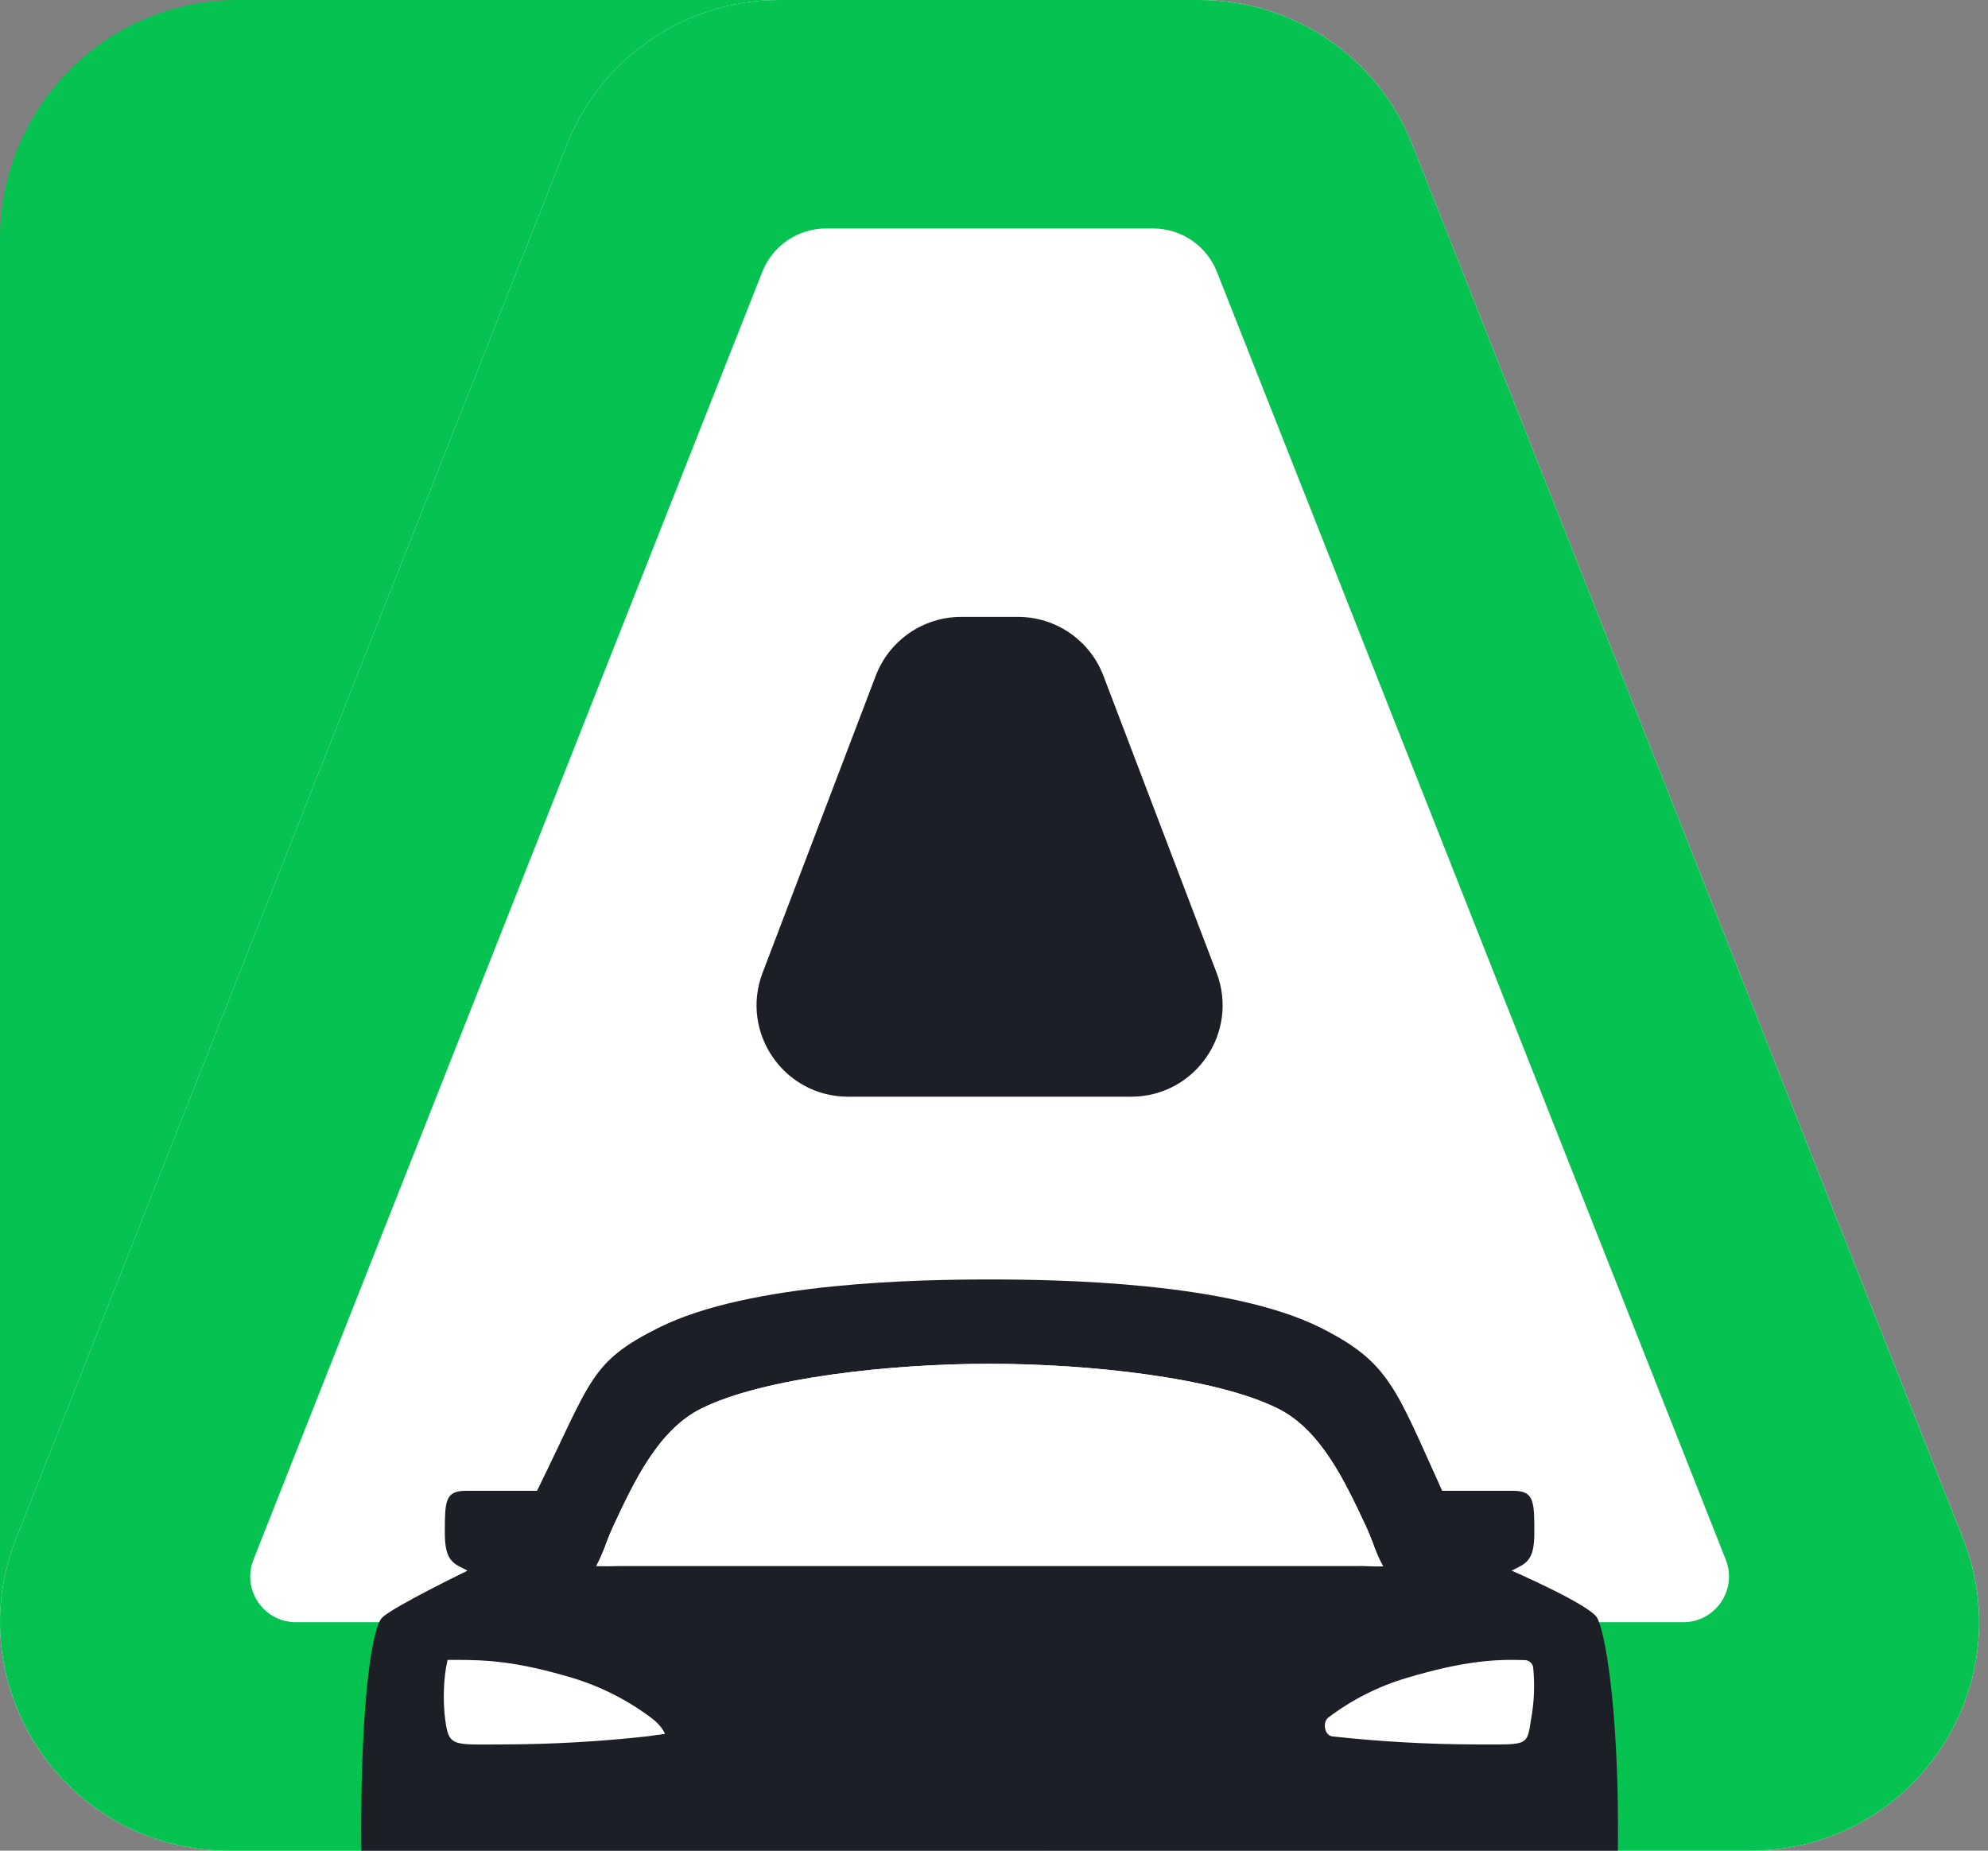 <?xml version="1.0" encoding="UTF-8"?> <svg xmlns="http://www.w3.org/2000/svg" width="87" height="81" viewBox="0 0 87 81" fill="none"><rect x="0" y="0" width="87" height="81" fill="#808080" stroke="none"/><g clip-path="url(#clip0_4002_4958)"><path d="M0 10.452C0 4.679 4.665 0 10.419 0H45.581C51.335 0 56 4.679 56 10.452V70.548C56 76.321 51.335 81 45.581 81H10.419C4.665 81 0 76.321 0 70.548V10.452Z" fill="#06C251"></path><path d="M24.808 6.326C26.316 2.508 30.004 0 34.109 0H52.506C56.61 0 60.298 2.508 61.806 6.326L85.905 67.326C88.498 73.889 83.661 81 76.604 81H10.01C2.953 81 -1.883 73.889 0.709 67.326L24.808 6.326Z" fill="white"></path><path fill-rule="evenodd" clip-rule="evenodd" d="M52.505 0C56.61 0 60.298 2.509 61.806 6.326L85.904 67.326C88.497 73.889 83.66 81 76.604 81H10.01L9.681 80.995C2.913 80.782 -1.695 74.006 0.593 67.634L0.709 67.326L24.808 6.326C26.269 2.628 29.776 0.158 33.725 0.007L34.109 0H52.505ZM36.15 10C34.918 10 33.812 10.752 33.36 11.898L11.091 68.266C10.573 69.578 11.54 71 12.95 71H73.663C75.074 71 76.042 69.578 75.524 68.266L53.255 11.898C52.803 10.752 51.696 10 50.465 10H36.15Z" fill="#06C251"></path><path d="M18.307 72H30.307V77H18.307V72Z" fill="white"></path><path d="M53.307 72H67.307V78H53.307V72Z" fill="white"></path><path fill-rule="evenodd" clip-rule="evenodd" d="M43.307 56C46.259 56 53.788 56.102 57.804 58.117C60.798 59.623 61.067 60.741 63.075 65.164C63.087 65.193 63.101 65.222 63.114 65.25H66.224C67.14 65.25 67.147 65.713 67.147 67.1C67.147 68.371 66.744 68.436 66.154 68.743C66.154 68.743 69.545 70.222 69.89 70.8C70.234 71.378 70.807 74.615 70.807 80.05C70.807 80.366 70.805 80.683 70.802 81H15.812C15.809 80.684 15.807 80.367 15.807 80.05C15.807 74.5 16.266 71.262 16.724 70.8C17.183 70.337 20.46 68.743 20.46 68.743C19.87 68.436 19.467 68.371 19.467 67.1C19.467 65.713 19.474 65.25 20.383 65.25H23.497C23.518 65.211 23.543 65.177 23.543 65.164C25.89 60.394 25.817 59.62 28.814 58.117C32.827 56.102 40.355 56 43.307 56ZM66.744 72.66C65.388 72.612 64.016 72.709 61.578 73.434C60.334 73.8 59.165 74.389 58.129 75.175C57.868 75.381 57.961 75.937 58.288 75.996C60.374 76.226 62.472 76.344 64.572 76.35C67.026 76.35 66.796 76.465 67.041 75.022V75.027C67.144 74.359 67.163 73.68 67.098 73.007C67.092 72.915 67.052 72.83 66.987 72.766C66.921 72.702 66.835 72.664 66.744 72.66ZM19.588 72.65L19.516 73.003C19.415 73.673 19.395 74.353 19.457 75.027C19.622 76.501 19.703 76.35 22.043 76.35C24.142 76.344 26.24 76.226 28.327 75.996L29.099 75.888C29.099 75.888 28.984 75.54 28.485 75.175C27.444 74.398 26.277 73.809 25.037 73.434C22.599 72.709 21.307 72.65 19.932 72.65H19.588ZM43.307 59.69C38.964 59.69 33.374 60.301 30.676 61.656C28.81 62.594 27.762 64.819 26.845 66.784C26.553 67.409 26.387 68.007 26.087 68.543C26.458 68.559 26.829 68.557 27.199 68.535H59.413C60.042 68.557 60.306 68.569 60.535 68.557C60.228 68.017 60.063 67.414 59.769 66.784C58.848 64.82 57.804 62.594 55.938 61.656C53.241 60.297 47.65 59.69 43.307 59.69Z" fill="#1C2026"></path><path d="M27.199 68.535C26.689 68.565 26.35 68.002 26.535 67.526C26.629 67.285 26.727 67.037 26.845 66.784C27.762 64.819 28.81 62.594 30.677 61.657C33.374 60.301 38.964 59.691 43.307 59.691C47.65 59.691 53.24 60.297 55.938 61.657C57.804 62.594 58.848 64.82 59.769 66.784C59.888 67.039 59.986 67.289 60.08 67.532C60.267 68.013 59.929 68.553 59.413 68.535H27.199Z" fill="white"></path><path d="M38.326 29.576C38.917 28.025 40.404 27 42.064 27H44.55C46.21 27 47.698 28.025 48.288 29.576L53.241 42.576C54.238 45.194 52.305 48 49.503 48H37.111C34.31 48 32.376 45.194 33.373 42.576L38.326 29.576Z" fill="#1C2026"></path></g><defs><clipPath id="clip0_4002_4958"><rect width="86.614" height="81" fill="white"></rect></clipPath></defs></svg> 